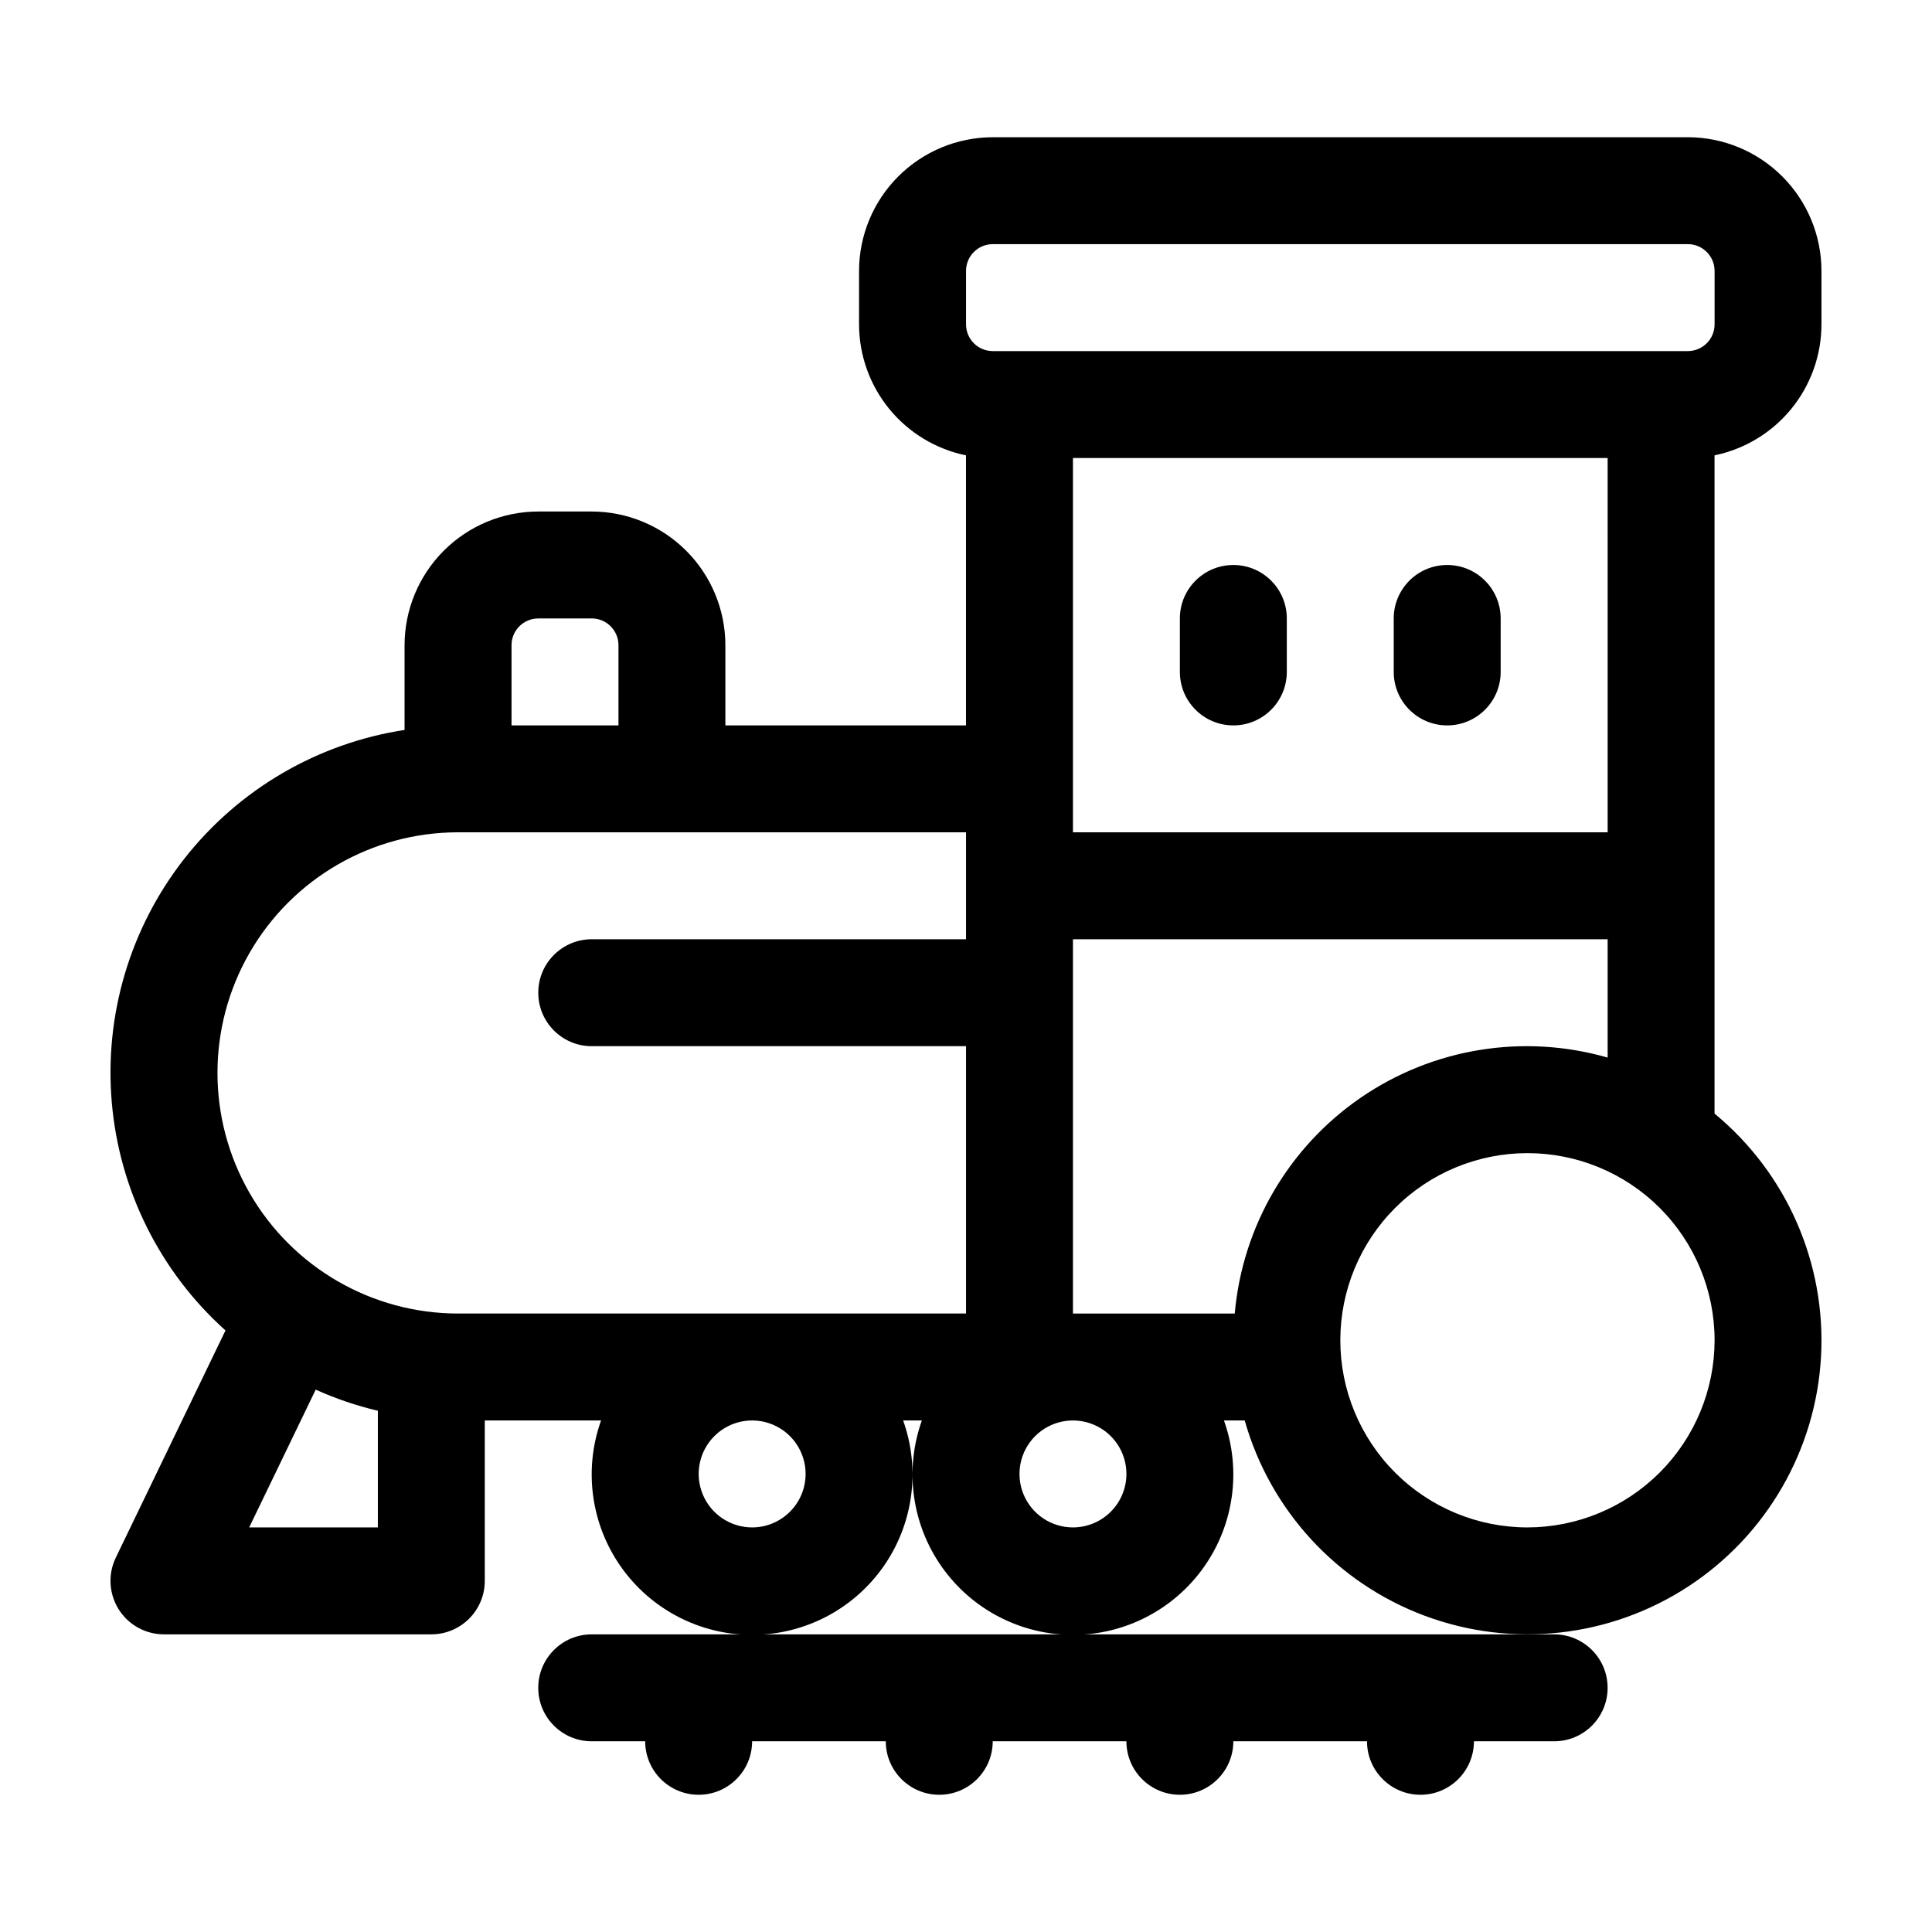 <?xml version="1.0" encoding="UTF-8"?>
<!-- Uploaded to: ICON Repo, www.svgrepo.com, Generator: ICON Repo Mixer Tools -->
<svg fill="#000000" width="800px" height="800px" version="1.1" viewBox="144 144 512 512" xmlns="http://www.w3.org/2000/svg">
 <g>
  <path d="m591.29 180.37h-184.21c-9.391 0.012-18.395 3.75-25.035 10.391-6.641 6.641-10.375 15.645-10.387 25.035v14.168c0.012 8.164 2.836 16.074 7.996 22.395 5.164 6.324 12.348 10.672 20.344 12.316v71.562h-63.766v-21.254c-0.012-9.391-3.746-18.395-10.387-25.035-6.641-6.641-15.645-10.379-25.035-10.391h-14.172c-9.391 0.012-18.395 3.75-25.035 10.391-6.641 6.641-10.379 15.645-10.387 25.035v22.461c-23.051 3.535-43.891 15.707-58.301 34.039-14.406 18.336-21.305 41.461-19.289 64.695 2.012 23.23 12.781 44.824 30.129 60.41l-29.066 60.203c-2.117 4.391-1.832 9.562 0.762 13.691 2.59 4.133 7.125 6.637 12 6.637h70.848c7.828 0 14.172-6.344 14.172-14.168v-42.508h30.82-0.004c-4.652 13.02-2.684 27.488 5.281 38.789 7.961 11.301 20.922 18.027 34.75 18.027 13.824 0 26.785-6.727 34.75-18.027 7.961-11.301 9.93-25.77 5.277-38.789h4.961c-4.652 13.02-2.684 27.488 5.277 38.789 7.965 11.301 20.926 18.027 34.75 18.027 13.828 0 26.789-6.727 34.754-18.027 7.961-11.301 9.93-25.77 5.277-38.789h5.5c6.75 23.84 24.441 43.043 47.645 51.73 23.207 8.684 49.16 5.809 69.902-7.738 20.742-13.551 33.805-36.16 35.18-60.898 1.371-24.738-9.105-48.656-28.219-64.418v-174.45c7.992-1.645 15.176-5.992 20.34-12.316 5.16-6.32 7.988-14.23 7.996-22.395v-14.168c-0.008-9.391-3.746-18.395-10.387-25.035-6.641-6.641-15.645-10.379-25.035-10.391zm-311.73 134.61c0.008-3.91 3.176-7.078 7.086-7.086h14.172c3.91 0.008 7.078 3.176 7.082 7.086v21.254h-28.34zm-35.422 233.8h-34.102l17.629-36.512h-0.004c5.301 2.387 10.82 4.262 16.477 5.598zm99.188 0c-5.731 0-10.898-3.453-13.09-8.75-2.195-5.293-0.984-11.387 3.07-15.441 4.051-4.051 10.148-5.266 15.441-3.07 5.297 2.191 8.746 7.359 8.746 13.09-0.008 7.824-6.348 14.164-14.168 14.172zm56.68-155.87h-99.188c-7.828 0-14.172 6.344-14.172 14.168 0 7.828 6.344 14.172 14.172 14.172h99.188v70.848h-134.61c-22.781 0-43.832-12.152-55.219-31.883-11.391-19.727-11.391-44.035 0-63.762 11.387-19.73 32.438-31.883 55.219-31.883h134.61zm28.34 155.87h-0.004c-5.731 0-10.895-3.453-13.09-8.75-2.191-5.293-0.98-11.387 3.07-15.441 4.055-4.051 10.148-5.266 15.445-3.07 5.293 2.191 8.746 7.359 8.746 13.09-0.008 7.824-6.348 14.164-14.172 14.172zm42.867-56.68h-42.871v-99.188h141.7v31.359h0.004c-22.293-6.406-46.285-2.516-65.41 10.609-19.121 13.129-31.379 34.113-33.418 57.219zm-42.871-127.53v-99.188h141.7l0.004 99.188zm120.45 184.21c-13.156 0-25.77-5.227-35.07-14.527-9.301-9.301-14.523-21.914-14.523-35.066 0-13.156 5.223-25.77 14.523-35.07 9.301-9.301 21.914-14.523 35.07-14.523 13.152 0 25.766 5.223 35.066 14.523 9.301 9.301 14.527 21.914 14.527 35.07-0.016 13.148-5.246 25.754-14.543 35.051s-21.902 14.527-35.051 14.543zm49.594-318.82v-0.004c-0.008 3.914-3.176 7.082-7.086 7.086h-184.21c-3.91-0.004-7.078-3.172-7.082-7.086v-14.168c0.004-3.91 3.172-7.078 7.082-7.086h184.21c3.91 0.008 7.078 3.176 7.086 7.086z"/>
  <path d="m470.85 293.73c-7.828 0-14.172 6.344-14.172 14.168v14.172c0 7.824 6.344 14.168 14.172 14.168 7.824 0 14.168-6.344 14.168-14.168v-14.172c0-7.824-6.344-14.168-14.168-14.168z"/>
  <path d="m527.52 293.73c-7.824 0-14.168 6.344-14.168 14.168v14.172c0 7.824 6.344 14.168 14.168 14.168 7.828 0 14.172-6.344 14.172-14.168v-14.172c0-7.824-6.344-14.168-14.172-14.168z"/>
  <path d="m343.32 577.12h-42.508c-7.828 0-14.172 6.348-14.172 14.172 0 7.824 6.344 14.168 14.172 14.168h14.168c0 7.828 6.344 14.172 14.168 14.172 7.828 0 14.172-6.344 14.172-14.172h35.426-0.004c0 7.828 6.348 14.172 14.172 14.172 7.824 0 14.168-6.344 14.168-14.172h35.426c0 7.828 6.344 14.172 14.168 14.172 7.828 0 14.172-6.344 14.172-14.172h35.426-0.004c0 7.828 6.344 14.172 14.172 14.172 7.824 0 14.168-6.344 14.168-14.172h21.254c7.828 0 14.172-6.344 14.172-14.168 0-7.824-6.344-14.172-14.172-14.172z"/>
 </g>
</svg>